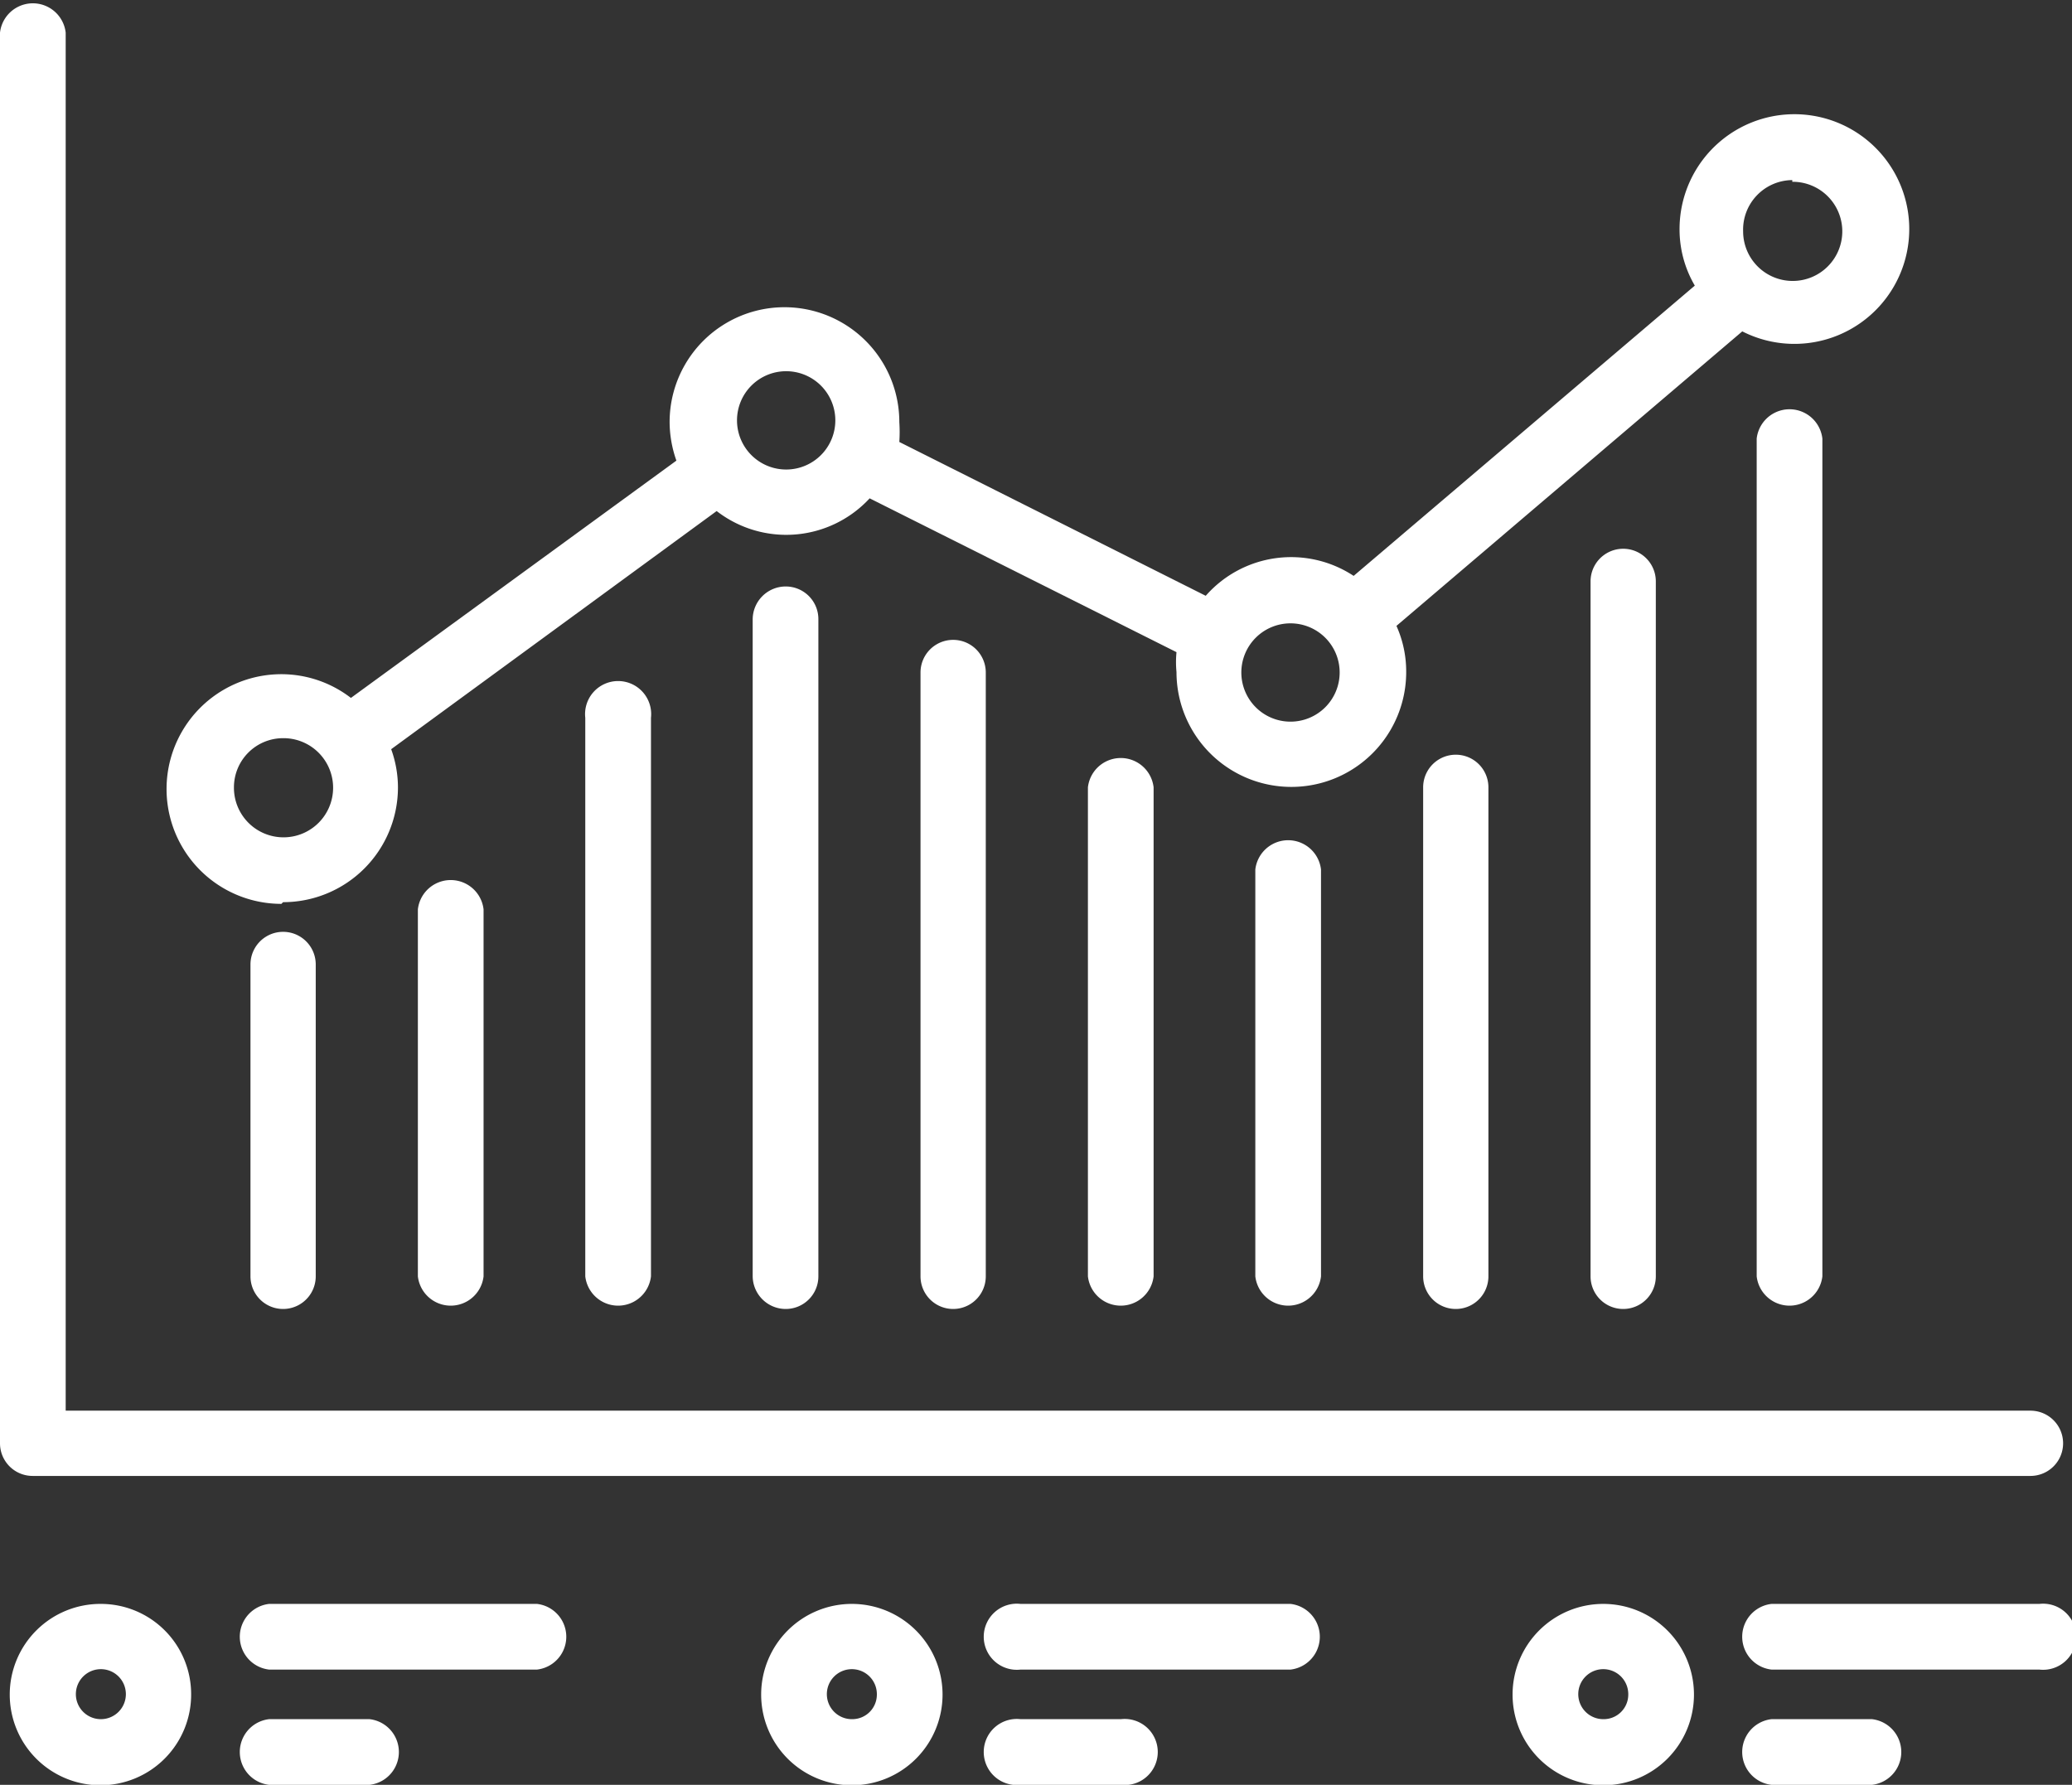<svg id="Layer_1" data-name="Layer 1" xmlns="http://www.w3.org/2000/svg" viewBox="0 0 48.89 42.12"><rect x="0" y="0" width="48.89" height="42.12" fill="#333333" stroke="none"/><defs><style>.cls-1{fill:#fff;}</style></defs><path class="cls-1" d="M48.46,38.77a.77.77,0,1,0,0-1.54H2.1V4.71a.78.78,0,0,0-1.55,0V38a.77.77,0,0,0,.78.77Z" transform="translate(-0.55 -3.94)"/><path class="cls-1" d="M7.23,25.23a2.71,2.71,0,0,0,2.71-2.71,2.66,2.66,0,0,0-.16-.9L17.46,16a2.68,2.68,0,0,0,3.61-.3l7.24,3.63a2.42,2.42,0,0,0,0,.47,2.71,2.71,0,0,0,5.42,0,2.63,2.63,0,0,0-.23-1.09l8.16-6.95a2.71,2.71,0,1,0-1.48-2.41,2.62,2.62,0,0,0,.36,1.33l-8.05,6.85A2.68,2.68,0,0,0,29,18l-7.23-3.63a3.57,3.57,0,0,0,0-.47,2.71,2.71,0,1,0-5.42,0,2.76,2.76,0,0,0,.16.91l-7.68,5.6a2.69,2.69,0,0,0-1.64-.56,2.71,2.71,0,0,0,0,5.42Zm35.61-17a1.17,1.17,0,1,1-1.16,1.17A1.17,1.17,0,0,1,42.84,8.19ZM31,18.65a1.16,1.16,0,1,1-1.16,1.16A1.16,1.16,0,0,1,31,18.65ZM19.1,12.7a1.16,1.16,0,1,1-1.16,1.16A1.16,1.16,0,0,1,19.1,12.7ZM7.23,21.36a1.17,1.17,0,1,1-1.16,1.16A1.16,1.16,0,0,1,7.23,21.36Z" transform="translate(-0.55 -3.94)"/><path class="cls-1" d="M6.46,26.7v7.36a.77.77,0,0,0,1.54,0V26.7a.77.77,0,1,0-1.54,0Z" transform="translate(-0.55 -3.94)"/><path class="cls-1" d="M18.31,18.56v15.5a.78.78,0,0,0,.78.77.77.77,0,0,0,.77-.77V18.56a.77.77,0,0,0-.77-.78A.78.78,0,0,0,18.31,18.56Z" transform="translate(-0.55 -3.94)"/><path class="cls-1" d="M30.17,24.46v9.6a.78.78,0,0,0,1.55,0v-9.6a.78.78,0,0,0-1.55,0Z" transform="translate(-0.55 -3.94)"/><path class="cls-1" d="M42,14.29V34.06a.78.78,0,0,0,1.55,0V14.29a.78.78,0,0,0-1.55,0Z" transform="translate(-0.55 -3.94)"/><path class="cls-1" d="M38.08,17.66v16.4a.77.77,0,0,0,1.54,0V17.66a.77.77,0,0,0-1.54,0Z" transform="translate(-0.55 -3.94)"/><path class="cls-1" d="M34.13,22.52V34.06a.77.77,0,0,0,1.54,0V22.52a.77.77,0,1,0-1.54,0Z" transform="translate(-0.55 -3.94)"/><path class="cls-1" d="M26.22,22.52V34.06a.78.78,0,0,0,1.55,0V22.52a.78.78,0,0,0-1.55,0Z" transform="translate(-0.55 -3.94)"/><path class="cls-1" d="M22.27,19.81V34.06a.77.77,0,0,0,1.54,0V19.81a.77.77,0,1,0-1.54,0Z" transform="translate(-0.55 -3.94)"/><path class="cls-1" d="M14.36,20.88V34.06a.78.78,0,0,0,1.55,0V20.88a.78.78,0,1,0-1.55,0Z" transform="translate(-0.55 -3.94)"/><path class="cls-1" d="M10.41,25.4v8.66a.78.78,0,0,0,1.55,0V25.4a.78.78,0,0,0-1.55,0Z" transform="translate(-0.55 -3.94)"/><path class="cls-1" d="M2.93,41.79a2.14,2.14,0,1,0,2.13,2.14A2.13,2.13,0,0,0,2.93,41.79Zm0,2.72a.59.59,0,1,1,.59-.58A.59.59,0,0,1,2.93,44.51Z" transform="translate(-0.55 -3.94)"/><path class="cls-1" d="M13.22,41.79H6.9a.78.78,0,0,0,0,1.55h6.32a.78.78,0,0,0,0-1.55Z" transform="translate(-0.55 -3.94)"/><path class="cls-1" d="M20.66,41.79a2.14,2.14,0,1,0,2.13,2.14A2.14,2.14,0,0,0,20.66,41.79Zm0,2.72a.59.59,0,1,1,.58-.58A.58.58,0,0,1,20.66,44.51Z" transform="translate(-0.55 -3.94)"/><path class="cls-1" d="M31,41.79H24.63a.78.78,0,1,0,0,1.55H31a.78.78,0,0,0,0-1.55Z" transform="translate(-0.55 -3.94)"/><path class="cls-1" d="M38.38,41.79a2.14,2.14,0,1,0,2.14,2.14A2.14,2.14,0,0,0,38.38,41.79Zm0,2.72a.59.59,0,1,1,.59-.58A.58.58,0,0,1,38.38,44.51Z" transform="translate(-0.55 -3.94)"/><path class="cls-1" d="M48.67,41.79H42.35a.78.78,0,0,0,0,1.55h6.32a.78.78,0,1,0,0-1.55Z" transform="translate(-0.55 -3.94)"/><path class="cls-1" d="M9.27,44.51H6.9a.78.78,0,0,0,0,1.55H9.27a.78.78,0,0,0,0-1.55Z" transform="translate(-0.55 -3.94)"/><path class="cls-1" d="M27,44.51H24.63a.78.78,0,1,0,0,1.55H27a.78.78,0,1,0,0-1.55Z" transform="translate(-0.55 -3.94)"/><path class="cls-1" d="M44.72,44.51H42.35a.78.78,0,0,0,0,1.55h2.37a.78.78,0,0,0,0-1.55Z" transform="translate(-0.55 -3.94)"/></svg>